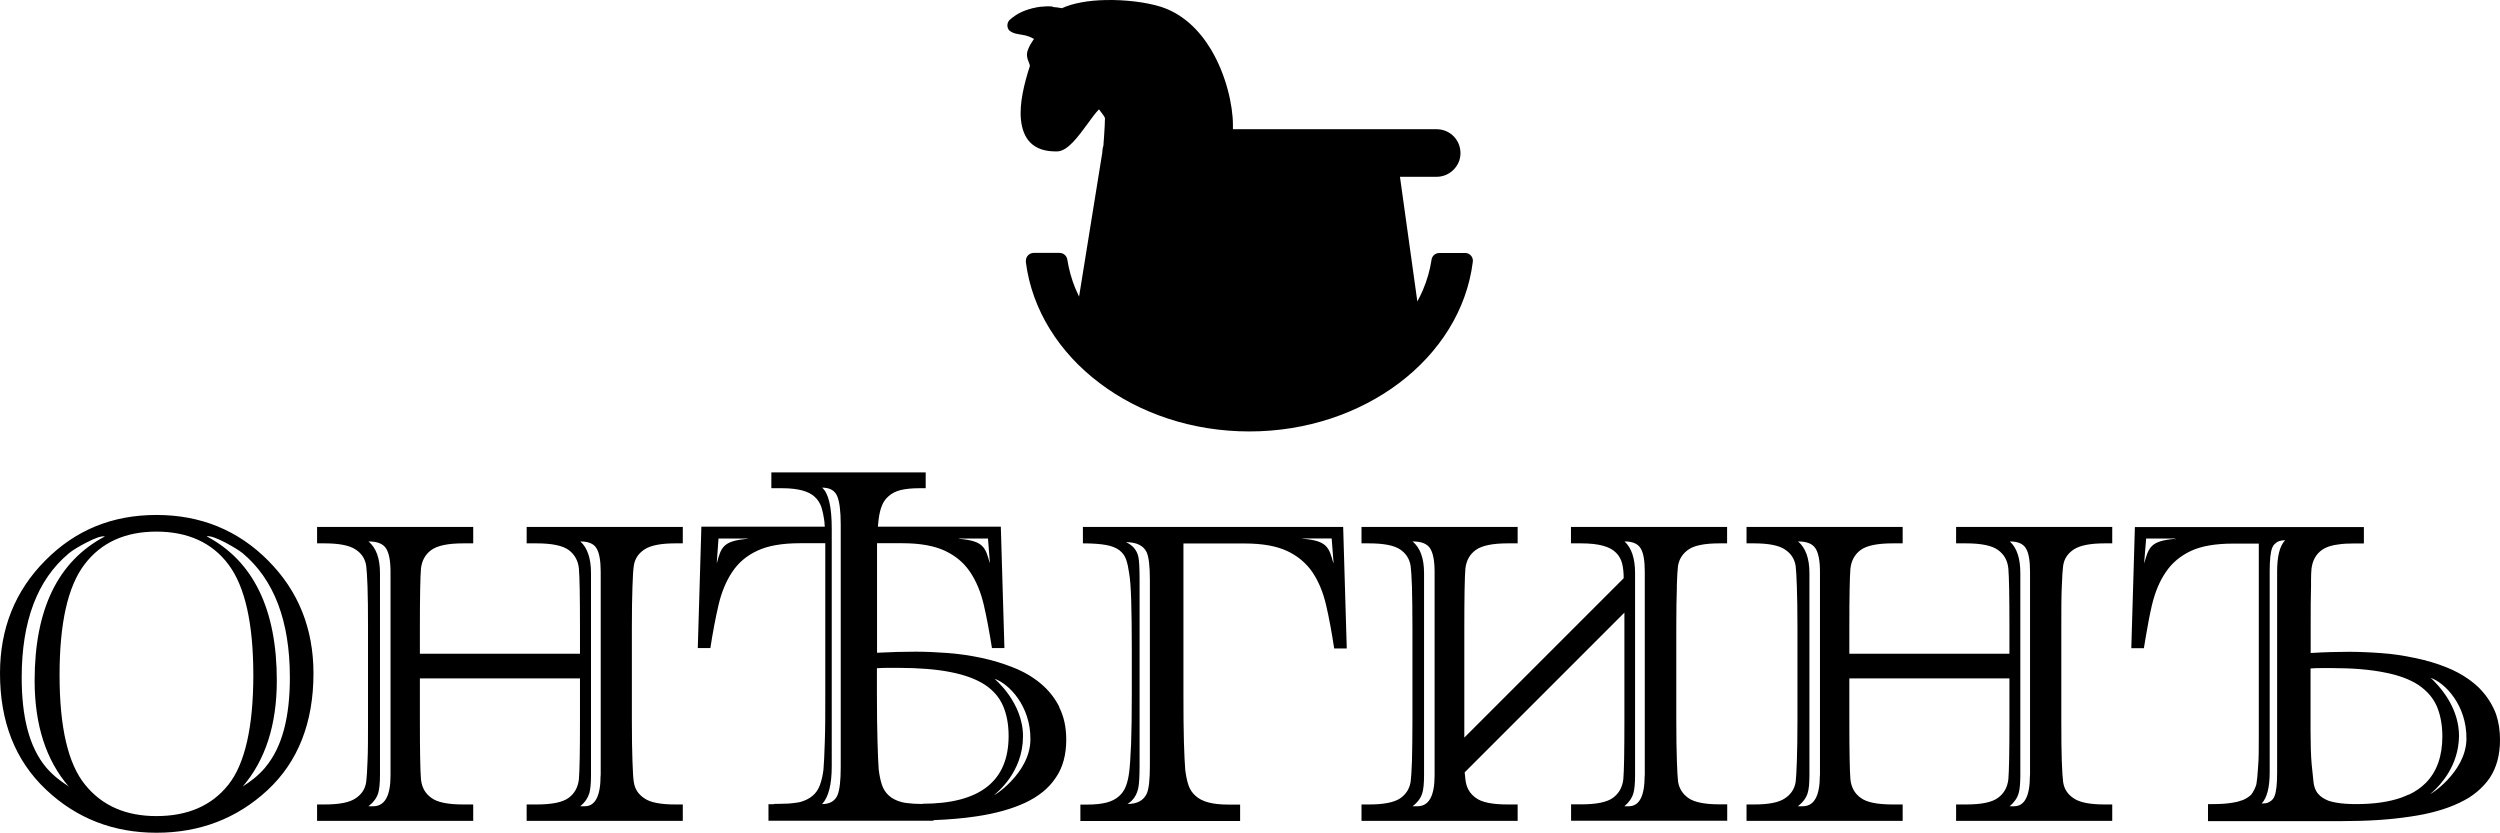 <?xml version="1.0" encoding="UTF-8"?> <svg xmlns="http://www.w3.org/2000/svg" xmlns:xlink="http://www.w3.org/1999/xlink" xmlns:xodm="http://www.corel.com/coreldraw/odm/2003" xml:space="preserve" width="184.558mm" height="61.476mm" version="1.1" style="shape-rendering:geometricPrecision; text-rendering:geometricPrecision; image-rendering:optimizeQuality; fill-rule:evenodd; clip-rule:evenodd" viewBox="0 0 16971.69 5653.25"> <defs> <style type="text/css"> .fil0 {fill:black;fill-rule:nonzero} </style> </defs> <g id="Слой_x0020_1">  <g> <path class="fil0" d="M1820.58 3805.83c-204.18,-205.81 -457.99,-309.94 -758.17,-309.94 -300.18,0 -550.73,102.5 -754.91,309.13 -204.18,204.99 -307.5,460.44 -307.5,766.3 0,328.65 103.32,591.4 311.56,788.27 206.62,196.05 457.99,293.67 750.84,293.67 292.85,0 545.04,-96 753.29,-288.79 207.44,-192.79 312.37,-457.99 312.37,-793.14 0,-304.24 -102.5,-559.68 -307.5,-765.49l0.02 -0.01zm-1361.77 1527.72c-34.16,-22.78 -88.67,-57.76 -145.62,-123.65 -117.15,-139.91 -165.95,-348.17 -165.95,-610.12 0,-383.15 105.75,-664.61 320.51,-843.58 27.66,-22.78 67.52,-46.37 117.95,-72.4 61.01,-31.73 102.5,-46.37 126.9,-42.3 -318.88,167.58 -477.51,493.78 -477.51,979.43 0,300.17 77.28,540.15 232.65,719.93l-8.95 -6.51 0 0 0 -0.81zm602.79 206.62c-207.44,0 -369.32,-70.77 -484.02,-213.13 -115.52,-141.54 -173.27,-389.66 -173.27,-743.52 0,-353.86 56.13,-602.79 169.2,-751.66 113.07,-148.87 275.77,-222.9 488.09,-222.9 212.31,0 378.27,74.03 489.72,223.71 112.26,149.68 168.39,400.23 168.39,750.84 0,350.61 -56.94,601.98 -169.2,743.52 -113.07,142.36 -275.77,213.13 -488.91,213.13l0 0.01zm739.46 -330.27c-56.13,65.89 -110.64,100.87 -144.8,123.65l-8.95 6.51c154.56,-179.78 231.85,-419.75 231.85,-719.93 0,-484.83 -159.45,-811.85 -476.7,-979.43 24.41,-4.06 65.89,10.58 126.9,42.3 50.44,26.84 89.48,50.44 117.95,72.4 213.13,178.97 320.51,459.62 320.51,843.58 0,261.94 -48.81,470.19 -166.77,610.12l0 -0.01 0 0.82zm2492.51 -1226.73c2.44,-69.14 4.88,-116.33 8.95,-140.73 6.51,-48.81 31.73,-86.23 74.84,-113.89 40.67,-26.03 109.82,-39.86 206.62,-39.86l51.25 0.01 0 -111.44 -1059.97 -0.01 0 111.44 68.33 0.01c103.32,0 176.52,15.46 216.39,44.74 39.86,29.28 64.26,70.77 69.96,126.09 4.88,57.76 7.32,191.98 7.32,402.68l0 175.71 -1086.82 -0.01 0 -175.71c0,-210.69 2.44,-344.92 7.32,-402.68 6.51,-55.31 30.1,-96.8 70.77,-126.09 40.67,-29.29 112.26,-44.74 216.39,-44.74l67.53 0.01 0 -111.44 -1059.97 -0.01 0 111.44 51.25 0.01c97.61,0 166.77,13.83 207.44,39.86 43.93,27.66 68.33,65.89 74.84,113.89 3.26,24.41 6.51,70.77 8.95,140.73 2.44,68.33 3.26,161.88 3.26,279.02l0 625.57c0,117.15 0,209.88 -3.26,279.02 -2.44,69.14 -5.69,116.33 -8.95,140.73 -6.51,48.81 -31.73,86.23 -74.84,113.89 -41.49,26.84 -109.82,39.86 -207.44,39.86l-51.25 -0.01 0 111.44 1059.97 0.01 0 -111.44 -67.53 -0.01c-104.12,0 -176.52,-14.64 -216.39,-44.74 -41.49,-29.29 -65.08,-70.77 -70.77,-126.09 -4.88,-56.13 -7.32,-189.54 -7.32,-402.68l0 -282.28 1086.81 0 0 282.28c0,213.13 -2.44,346.55 -7.32,402.68 -6.51,55.31 -30.1,96.8 -69.96,126.09 -40.67,30.1 -113.07,44.74 -216.39,44.74l-68.33 0 0 111.44 1059.97 0.01 0 -111.44 -51.25 -0.01c-96.8,0 -166.77,-13.01 -206.62,-39.86 -43.93,-27.66 -68.33,-65.89 -74.84,-113.89 -4.06,-24.41 -6.51,-70.77 -8.95,-140.73 -2.44,-68.33 -4.06,-161.88 -4.06,-279.02l0 -625.57c0,-117.15 1.63,-209.88 4.06,-279.02zm-1642.42 1281.24c0,139.91 -39.86,209.07 -117.95,209.07l-31.73 -0.01c34.16,-26.84 56.13,-56.94 65.89,-88.67 7.32,-25.21 12.2,-65.89 12.2,-122.84l0 -1371.53c0,-100.06 -26.03,-171.64 -78.09,-214.76 59.39,0 98.43,15.46 118.76,46.37 20.33,30.91 30.92,83.79 30.92,160.26 0,0 0,1382.11 0,1382.11l0 0.01zm1426.04 0c0,139.91 -36.61,209.07 -108.19,209.07l-30.11 -0.01c32.53,-26.84 52.07,-56.94 61.82,-88.67 7.32,-25.21 11.38,-65.89 11.38,-122.84l0 -1371.53c0,-100.06 -24.41,-171.64 -72.4,-214.76 55.31,0 91.11,15.46 109.82,46.37 18.71,30.92 28.47,83.79 28.47,160.26l0 1382.11 0.01 0.01 -0.81 0zm5041.14 -1687.17l-1766.87 0 0 111.44c65.89,0 118.76,4.06 158.63,11.38 39.05,7.32 68.33,19.52 89.48,35.79 21.15,16.27 36.61,37.42 45.56,63.45 8.95,26.03 15.46,56.94 20.34,92.74 6.51,37.42 11.38,98.43 13.83,183.84 2.45,85.41 4.06,194.42 4.06,326.2l0 311.56c0,138.3 -1.63,251.37 -4.88,340.03 -4.06,87.86 -8.14,151.31 -13.01,188.73 -4.88,38.24 -12.2,69.14 -22.78,96 -10.58,27.66 -26.84,50.44 -47.99,68.33 -21.15,18.71 -48.81,32.53 -82.16,41.49 -34.98,8.95 -78.09,13.83 -131.79,13.83l-46.37 0.01 0 111.44 1084.37 0 0 -111.44 -78.1 0c-55.31,0 -100.87,-4.88 -137.48,-14.64 -36.61,-9.76 -65.89,-25.21 -87.04,-44.74 -22.78,-19.52 -38.24,-43.93 -47.99,-72.4 -9.76,-28.47 -17.09,-64.26 -21.96,-104.94 -3.26,-40.67 -6.51,-102.5 -8.95,-187.92 -2.44,-83.79 -3.26,-192.79 -3.26,-324.58l0 -1023.36 416.5 -0.01c118.76,0 213.94,17.09 286.34,50.44 71.59,33.35 129.34,81.35 172.46,143.99 42.3,62.64 73.22,137.48 93.55,225.33 20.34,87.04 38.24,185.47 54.5,292.85l85.41 0 -24.41 -824.06 0 0 0 -0.82zm-1312.14 1620.46c0,92.74 -6.51,155.37 -20.34,187.92 -21.96,48.81 -65.89,72.4 -131.79,72.4 39.86,-24.41 64.26,-61.82 74.03,-112.26 4.88,-26.03 8.14,-74.84 8.14,-148.05l0 -1264.96c0,-78.91 -3.26,-129.34 -8.14,-152.12 -10.58,-47.18 -39.05,-79.72 -84.6,-100.06 71.59,0 117.95,22.78 139.91,66.71 15.46,32.53 22.78,96 22.78,191.17l0 1259.27 0.01 -0.01zm1245.43 -1374.79c-29.29,-107.38 -43.11,-150.49 -200.93,-165.14 -7.32,0 -13.01,0 -17.9,2.44 8.14,-3.26 14.64,-4.88 17.9,-4.88l189.54 0.01 12.2 157.82 0 9.77 0 -0.01 -0.82 0zm2331.44 160.26c2.44,-69.14 4.88,-116.33 8.14,-140.73 8.14,-48.81 33.35,-86.23 73.22,-113.07 39.86,-26.84 109.82,-40.67 209.07,-40.67l51.24 0 0 -111.44 -1059.97 -0.01 0 111.44 68.33 0.01c61.82,0 111.44,5.69 149.68,16.27 38.24,10.58 66.71,26.03 87.04,46.37 21.15,20.34 34.98,45.56 42.3,74.03 7.32,29.29 10.58,63.45 10.58,100.06l-1081.93 1081.93 0 -745.15c0,-210.69 2.44,-344.92 7.32,-402.68 6.51,-55.31 30.1,-96.8 70.77,-126.09 40.67,-29.29 112.26,-44.74 216.39,-44.74l67.53 0.01 0 -111.44 -1059.97 -0.01 0 111.44 51.25 0.01c99.24,0 169.2,13.83 209.88,40.67 40.67,26.84 65.08,65.08 72.4,113.07 3.26,24.41 6.51,70.77 8.95,140.73 1.63,68.33 3.26,161.88 3.26,279.02l0 625.57c0,117.15 -1.63,209.88 -3.26,279.02 -2.44,69.14 -5.69,116.33 -8.95,140.73 -8.14,48.81 -32.53,86.23 -72.4,113.07 -41.49,26.84 -110.64,40.67 -209.88,40.67l-51.25 0.01 0 111.44 1059.97 0.01 0 -111.44 -67.53 -0.01c-104.12,0 -176.52,-14.64 -216.39,-44.74 -41.49,-29.29 -65.08,-70.77 -70.77,-126.09l-4.88 -47.18 1084.37 -1084.37 0 728.07c0,213.13 -2.44,346.55 -7.32,402.68 -6.51,55.31 -30.1,96.8 -69.96,126.09 -40.67,30.1 -113.07,44.74 -216.39,44.74l-68.33 0 0 111.44 1059.97 0 0 -111.44 -51.25 0c-99.24,0 -169.2,-13.83 -209.07,-40.67 -39.86,-26.84 -65.89,-65.08 -73.22,-113.07 -3.26,-24.41 -5.69,-70.77 -8.14,-140.73 -2.44,-68.33 -4.06,-161.88 -4.06,-279.02l0 -625.57c0,-117.15 1.63,-209.88 4.06,-279.02l-0.81 -0.02 0 0.82zm-1644.04 1281.24c0,139.91 -39.05,209.07 -117.15,209.07l-32.53 -0.01c34.98,-26.84 56.94,-56.94 65.89,-88.67 8.14,-25.21 12.2,-65.89 12.2,-122.84l0 -1371.53c0,-100.06 -26.03,-171.64 -78.09,-214.76 59.39,0 98.43,15.46 118.76,46.37 20.33,30.91 30.92,83.79 30.92,160.26l0 1382.11 0 0.01zm1426.04 0c0,139.91 -35.79,209.07 -108.19,209.07l-29.3 -0.01c31.73,-26.84 52.07,-56.94 61.01,-88.67 7.32,-25.21 11.38,-65.89 11.38,-122.84l0 -1371.53c0,-100.06 -24.41,-171.64 -71.59,-214.76 54.5,0 90.29,15.46 109.01,46.37 19.52,30.92 28.47,83.79 28.47,160.26l0 1382.11 0.01 0.01 -0.81 0zm-3972.23 -462.87c-31.73,-62.64 -74.03,-116.33 -127.72,-161.07 -53.69,-44.74 -114.7,-80.54 -184.66,-108.19 -68.33,-27.66 -141.54,-49.62 -217.2,-65.89 -76.46,-16.27 -153.75,-27.66 -230.22,-33.35 -77.28,-5.69 -150.49,-8.95 -218.01,-8.95 -79.72,0 -166.77,2.44 -261.12,7.32l0 -743.52 172.47 -0.02c118.76,0 213.95,17.09 286.35,50.44 72.4,33.35 129.34,80.54 172.46,143.99 42.3,62.64 73.22,137.48 93.55,224.53 20.34,87.86 38.24,185.47 55.31,292.85l84.6 -0.01 -24.41 -824.06 -834.63 0c1.63,-19.52 3.26,-35.79 4.88,-48.81 4.88,-36.61 11.38,-66.71 21.96,-92.74 9.77,-26.03 26.03,-48.81 46.37,-65.89 20.34,-18.71 47.18,-31.73 78.91,-40.67 34.16,-8.14 75.65,-13.01 127.72,-13.01l44.74 0 0 -107.38 -1047.76 0 0 107.38 75.65 0c53.69,0 97.61,5.69 132.59,14.64 35.79,9.77 64.26,23.59 84.6,42.3 21.96,19.52 36.61,43.11 46.37,69.96 8.95,28.47 16.27,63.45 21.15,101.69 0,9.77 1.63,20.34 2.44,32.53l-837.88 0 -24.41 824.06 85.42 0c16.27,-106.57 34.98,-204.18 55.31,-292.04 20.34,-87.86 52.07,-163.51 93.55,-225.33 42.3,-63.45 98.43,-110.64 170.83,-143.99 70.77,-33.35 167.58,-50.44 287.98,-50.44l172.46 0.01 0 1029.87c0,128.53 0,234.28 -3.26,318.07 -2.44,83.79 -5.69,147.24 -8.95,187.92 -4.88,40.67 -13.01,74.84 -23.59,104.12 -10.58,30.1 -26.84,54.5 -48.81,73.22 -21.96,19.52 -51.25,34.16 -86.23,43.93 -8.14,2.44 -19.52,3.26 -29.29,4.88 -31.73,4.88 -68.33,7.32 -113.89,7.32l-32.53 -0.01 0 2.44 -39.05 0.01 0 112.26 1120.16 -0.01 0 -4.06c104.12,-4.06 200.93,-12.2 287.98,-25.21 133.41,-19.52 245.68,-51.25 335.97,-93.55 91.11,-43.11 160.26,-99.24 206.62,-170.02 47.99,-69.14 70.77,-156.19 70.77,-257.87 0,-84.6 -16.27,-158.63 -47.99,-220.45l2.44 -0.01 0 0.82zm-675.19 -1145.39l189.54 0 12.2 157.82 0 9.77c-29.29,-107.38 -43.11,-150.49 -200.93,-165.14 -7.32,0 -13.01,0 -17.9,2.44 8.14,-3.26 14.64,-4.88 17.9,-4.88l-0.82 0zm-1450.44 2.45c-158.63,14.64 -172.46,57.76 -200.93,165.14l0 -9.77 11.38 -157.82 190.36 0c0,0 8.95,1.63 17.09,4.88 -4.88,-1.63 -10.58,-2.44 -17.09,-2.44l0 0 -0.82 0zm640.21 1549.68c0,90.29 -7.32,153.75 -21.15,187.92 -17.09,41.49 -52.88,62.64 -105.75,62.64 43.93,-46.37 65.89,-131.79 65.89,-257.06l0 -1612.32c0,-149.68 -21.96,-242.42 -65.89,-279.02 52.07,0 86.23,18.71 102.5,56.94 16.27,38.24 24.41,101.69 24.41,193.61l0 1648.11 0 -0.01 0 -0.81zm555.6 249.74c-42.3,0 -77.28,-2.44 -108.19,-6.51 -10.58,-1.63 -22.78,-3.26 -31.73,-5.69 -37.42,-9.77 -65.89,-24.41 -87.86,-43.93 -21.96,-19.52 -38.24,-43.93 -47.99,-73.22 -9.77,-29.29 -17.09,-64.26 -21.96,-104.12 -3.26,-40.67 -5.69,-103.32 -8.14,-187.92 -2.45,-84.6 -4.06,-192.79 -4.06,-324.58l0 -175.71c25.21,-1.63 49.62,-2.44 74.03,-2.44l71.58 0c139.91,0 257.87,9.77 353.06,28.47 96,18.71 173.27,47.18 231.85,84.6 58.57,38.24 100.06,86.23 125.27,143.99 25.21,57.76 38.24,126.09 38.24,205.81 0,306.68 -195.24,459.62 -585.71,459.62l1.63 1.63 -0.01 0zm488.1 -62.64c21.15,-19.52 191.98,-153.75 193.61,-393.73 2.44,-232.65 -193.61,-393.73 -193.61,-393.73 95.18,31.73 247.29,183.03 244.05,414.88 -3.26,232.65 -264.38,391.28 -244.05,372.58zm7245.67 -1412.2c2.44,-69.14 5.69,-116.33 8.95,-140.73 6.51,-48.81 31.73,-86.23 74.84,-113.89 41.49,-26.03 109.82,-39.86 207.44,-39.86l51.24 0.01 0 -111.44 -1059.97 -0.01 0 111.44 67.53 0.01c104.12,0 176.52,15.46 216.39,44.74 41.49,29.29 65.08,70.77 70.77,126.09 4.88,57.76 7.32,191.98 7.32,402.68l0 175.71 -1086.81 -0.01 0 -175.71c0,-210.69 2.44,-344.92 7.32,-402.68 6.51,-55.31 30.1,-96.8 69.96,-126.09 39.86,-29.29 113.07,-44.74 216.39,-44.74l68.33 0.01 0 -111.44 -1059.97 -0.01 0 111.44 51.25 0.01c96.8,0 166.77,13.83 206.62,39.86 43.93,27.66 68.33,65.89 75.65,113.89 3.26,24.41 5.69,70.77 8.14,140.73 2.44,68.33 4.06,161.88 4.06,279.02l0 625.57c0,117.15 -1.63,209.88 -4.06,279.02 -2.44,69.14 -4.88,116.33 -8.14,140.73 -7.32,48.81 -32.53,86.23 -75.65,113.89 -40.67,26.84 -109.82,39.86 -206.62,39.86l-51.25 -0.01 0 111.44 1059.97 0.01 0 -111.44 -68.33 -0.01c-103.32,0 -176.52,-14.64 -216.39,-44.74 -40.67,-29.29 -64.26,-70.77 -69.96,-126.09 -4.88,-56.13 -7.32,-189.54 -7.32,-402.68l0 -282.28 1086.82 0 0 282.28c0,213.13 -2.44,346.55 -7.32,402.68 -6.51,55.31 -30.1,96.8 -70.77,126.09 -40.67,30.1 -112.26,44.74 -216.39,44.74l-67.53 0 0 111.44 1059.97 0.01 0 -111.44 -51.25 -0.01c-97.61,0 -166.77,-13.01 -207.44,-39.86 -43.93,-27.66 -68.33,-65.89 -74.84,-113.89 -3.26,-24.41 -6.51,-70.77 -8.95,-140.73 -2.44,-68.33 -3.26,-161.88 -3.26,-279.02l0 -625.57c0,-117.15 0,-209.88 3.26,-279.02l0.01 0zm-1642.42 1281.24c0,139.91 -39.05,209.07 -117.15,209.07l-31.73 -0.01c34.16,-26.84 56.13,-56.94 65.89,-88.67 8.14,-25.21 12.2,-65.89 12.2,-122.84l0 -1371.53c0,-100.06 -26.03,-171.64 -77.28,-214.76 58.57,0 97.61,15.46 117.95,46.37 20.34,30.91 30.92,83.79 30.92,160.26l0 1382.11 0 0.01 -0.81 0zm1426.04 0c0,139.91 -35.79,209.07 -108.19,209.07l-29.29 -0.01c31.73,-26.84 52.07,-56.94 61.01,-88.67 7.32,-25.21 11.38,-65.89 11.38,-122.84l0 -1371.53c0,-100.06 -23.59,-171.64 -71.59,-214.76 54.5,0 90.29,15.46 109.01,46.37 19.52,30.92 28.47,83.79 28.47,160.26l0 1382.11 0 0.01 -0.81 0zm3165.26 -414.07c-6.51,-17.09 -13.01,-33.35 -21.15,-48.81 -15.46,-30.92 -34.16,-60.2 -55.31,-87.04 -10.58,-13.83 -22.78,-26.03 -34.16,-39.05 -11.38,-11.38 -24.41,-24.41 -38.24,-34.98 -13.83,-10.58 -26.84,-21.96 -41.49,-31.73 -43.11,-30.1 -90.29,-55.31 -142.36,-76.46 -69.14,-28.47 -142.36,-49.62 -217.2,-65.08 -77.28,-16.27 -153.75,-28.47 -231.03,-33.35 -38.24,-2.44 -74.84,-5.69 -111.44,-6.51 -37.42,-1.63 -71.59,-2.44 -105.75,-2.44 -79.72,0 -166.77,2.44 -261.12,8.14l0 -170.83c0,-119.58 0,-213.95 2.44,-283.9 0,-14.64 0,-28.47 0,-40.67 0,-33.35 1.63,-60.2 3.26,-78.09 7.32,-55.31 30.1,-96.8 70.77,-126.09 15.46,-10.58 34.98,-20.34 58.57,-26.84l-0.01 -0.01c16.27,-4.88 33.35,-8.14 53.69,-10.58 30.1,-4.88 64.26,-6.51 103.32,-6.51l69.15 0 0 -111.44 -1554.57 0 -24.41 822.43 85.41 0c4.88,-26.03 8.14,-52.88 13.01,-78.09 13.01,-76.46 26.03,-148.05 41.49,-213.95 21.15,-87.86 52.07,-163.51 94.37,-224.53 41.49,-62.64 100.06,-110.64 170.83,-143.99 71.59,-33.35 167.58,-49.62 287.98,-49.62l172.45 0.01 0 1308.08c0,84.6 0,153.75 -4.88,208.25 -3.26,54.5 -7.32,93.55 -11.38,116.33 -5.69,21.15 -14.64,39.86 -25.21,56.94 -2.44,4.88 -5.69,8.14 -8.95,13.01 -9.77,10.58 -23.59,21.15 -39.86,30.1 -5.69,2.44 -11.38,5.69 -17.9,8.14 -18.71,7.32 -42.3,13.83 -69.14,17.9 -36.61,6.51 -81.35,9.77 -136.67,9.77l-30.91 0 0 115.52 908.66 0c174.09,0 327.02,-9.77 460.44,-30.1 133.41,-18.71 245.68,-50.44 335.97,-93.55 22.78,-10.58 44.74,-22.78 64.26,-34.16 20.34,-13.01 38.24,-26.03 55.31,-39.86 34.16,-28.47 64.26,-61.01 87.86,-95.18 46.37,-69.96 69.96,-156.19 69.96,-258.69 0,-63.45 -8.95,-120.39 -26.03,-171.64l-1.63 -0.01 1.63 -0.82zm-2186.64 -1191.74c-158.63,14.64 -172.46,56.94 -202.56,165.14l0 -9.77 13.01 -157.82 189.54 0c0,0 8.95,1.63 17.09,4.88 -4.88,-0.81 -9.77,-1.63 -17.09,-1.63l0 0 0 -0.81zm699.59 222.89l0 1365.84c0,74.84 -5.69,126.9 -17.09,156.19 -7.32,18.71 -18.71,31.73 -34.98,39.86 -6.51,4.88 -13.83,7.32 -21.96,8.95 -9.77,1.63 -20.34,2.44 -30.92,2.44 36.61,-38.24 54.5,-109.82 54.5,-213.95l0 -1365.84c0,-74.84 5.69,-126.9 17.09,-156.19 4.88,-11.38 10.58,-21.15 17.9,-26.03 16.27,-17.9 39.86,-25.21 69.96,-25.21 -37.42,39.05 -54.5,109.82 -54.5,213.95zm893.2 1512.26c-15.46,7.32 -31.73,13.83 -47.99,20.34 -84.6,30.1 -187.92,44.74 -309.13,44.74 -53.69,0 -97.61,-3.26 -133.41,-9.77 -16.27,-2.44 -30.92,-6.51 -43.11,-9.77 -3.26,-1.63 -7.32,-2.44 -10.58,-3.26 -11.38,-4.88 -22.78,-9.77 -31.73,-15.46 -17.09,-9.77 -30.1,-21.15 -39.86,-33.35 -3.26,-3.26 -7.32,-8.14 -9.77,-13.01 -5.69,-8.95 -8.95,-17.9 -13.01,-29.29 -4.06,-11.39 -5.69,-21.96 -7.32,-33.35 -3.26,-26.84 -7.32,-68.33 -13.01,-126.09 -4.88,-57.76 -7.32,-132.59 -7.32,-222.9l0 -424.64c24.41,-1.63 48.81,-2.44 74.03,-2.44l72.4 0.02c139.11,0 256.25,9.77 353.86,29.29 95.18,17.9 172.46,46.37 231.03,84.6 57.76,39.05 100.06,87.04 125.27,143.99 24.41,56.94 38.24,126.09 38.24,205.81 0,134.22 -37.42,239.17 -111.44,314.82 -32.53,32.53 -71.59,60.2 -117.15,81.35l0 -1.63 0 -0.01zm148.06 -4.88l14.64 -13.01c0,0 1.63,-0.81 2.44,-1.63 47.99,-44.74 174.09,-172.46 176.52,-378.27 0,-173.27 -105.75,-305.87 -161.07,-362.81 -18.71,-21.15 -32.53,-31.73 -32.53,-31.73 95.18,31.73 246.49,183.03 244.05,414.88 -2.44,231.85 -264.38,391.28 -244.05,371.76l0 0 0 0.81zm-7103.33 -2929.34c0,0 -4.06,5.69 -6.51,7.32 -3.26,3.26 -8.95,8.14 -12.2,10.58l-2.44 1.63c-121.21,88.67 -261.94,158.63 -415.69,207.44 -148.87,46.37 -309.94,72.4 -478.32,72.4 -168.39,0 -329.46,-25.21 -478.33,-72.4 -154.56,-47.99 -296.11,-119.58 -417.32,-208.25 -16.27,-12.2 -24.41,-31.73 -21.15,-51.25l0.01 -0.01c7.32,-46.37 43.11,-233.47 178.97,-411.62 135.85,-178.15 370.95,-345.73 774.44,-352.24l1.62 0c781.75,-11.38 889.13,752.47 889.94,754.1 2.44,15.46 -2.44,30.1 -11.38,41.49l-1.63 0.82zm-2249.26 -2411.98c21.15,1.63 42.3,4.06 61.82,8.14 77.28,-35.79 184.66,-52.88 294.48,-55.31 137.48,-3.26 281.47,15.46 376.64,45.56l0 -0.01c150.49,47.99 261.94,159.45 340.03,288.79 104.12,173.27 149.68,381.53 149.68,513.31l0 29.29 1383.72 -0.01c43.11,0 82.16,17.09 110.64,43.93 0,0 2.44,2.44 3.26,3.26 29.29,29.29 47.18,69.96 47.18,114.7 0,44.74 -17.9,84.6 -47.99,113.89 -29.29,29.29 -69.96,47.18 -114.7,47.18l-248.12 -0.01 117.95 846.03c13.83,-25.21 26.03,-50.44 37.42,-76.46 27.66,-65.08 47.99,-133.41 58.57,-204.18 2.44,-26.84 25.21,-47.99 52.88,-47.99l181.42 -0.01c29.29,3.26 50.44,30.1 46.37,59.39 -40.67,327.02 -226.14,616.62 -501.11,824.06 -270.07,203.38 -626.38,327.83 -1016.03,327.83 -389.66,0 -745.97,-123.65 -1016.04,-327.83 -274.15,-206.62 -459.62,-496.23 -501.11,-821.62l0 -8.95c0,-29.29 23.59,-53.69 53.69,-53.69l174.9 0c26.03,0 48.81,18.71 52.88,45.56 10.58,66.71 28.47,131.79 53.69,193.61l0.01 0c8.14,19.52 17.09,39.05 26.03,57.76l157.82 -978.62c0,-8.14 0.81,-17.09 2.44,-26.03 0.81,-6.51 2.44,-13.01 4.88,-19.52 0,-6.51 10.58,-129.34 10.58,-187.92 0,-5.69 -15.46,-26.84 -39.86,-58.57l0 -1.63c-21.96,21.96 -48.81,58.57 -76.46,96.8 -65.08,88.67 -135.04,185.47 -204.99,189.54l-3.26 -0.01c-165.95,4.06 -232.65,-87.04 -245.68,-215.57 -11.38,-109.01 21.96,-244.86 60.2,-362.81 1.63,-4.88 -2.44,-14.64 -5.69,-23.59l0.01 0c-10.58,-26.84 -21.15,-52.07 -6.51,-89.48l0 0c8.14,-21.96 20.34,-42.3 33.35,-61.82l2.44 -3.26 4.88 -6.51c0,0 -4.88,-2.44 -8.95,-4.88l0 0c0,0 -4.88,-2.44 -7.32,-4.06 -1.63,0 -4.06,-1.63 -5.69,-2.44 -2.44,-1.63 -5.69,-2.44 -8.95,-4.06l0 -0.01 -8.14 -3.26 -3.26 0c-6.51,-3.26 -13.83,-5.69 -21.15,-6.51 -50.44,-10.58 -74.03,-8.14 -104.94,-33.35 -18.71,-21.96 -15.46,-54.5 5.69,-74.03l1.64 0.01c4.88,-5.69 11.38,-10.58 17.09,-14.64l0.81 -0.01c7.32,-6.51 16.27,-12.2 25.21,-17.9 8.95,-5.69 19.52,-11.38 31.73,-17.09l3.26 -1.63c10.58,-4.88 22.78,-9.77 37.42,-14.64 6.51,-2.44 12.2,-4.06 17.9,-5.69l2.45 0c4.88,-2.44 11.38,-4.06 18.71,-5.69l2.44 0c8.14,-2.44 16.27,-4.06 24.41,-5.69l0 0c7.32,0 14.64,-2.44 21.96,-3.26l1.63 0c27.66,-3.26 55.31,-4.06 82.97,-1.63l0 3.26 0.82 0z"></path> </g> </g> </svg> 